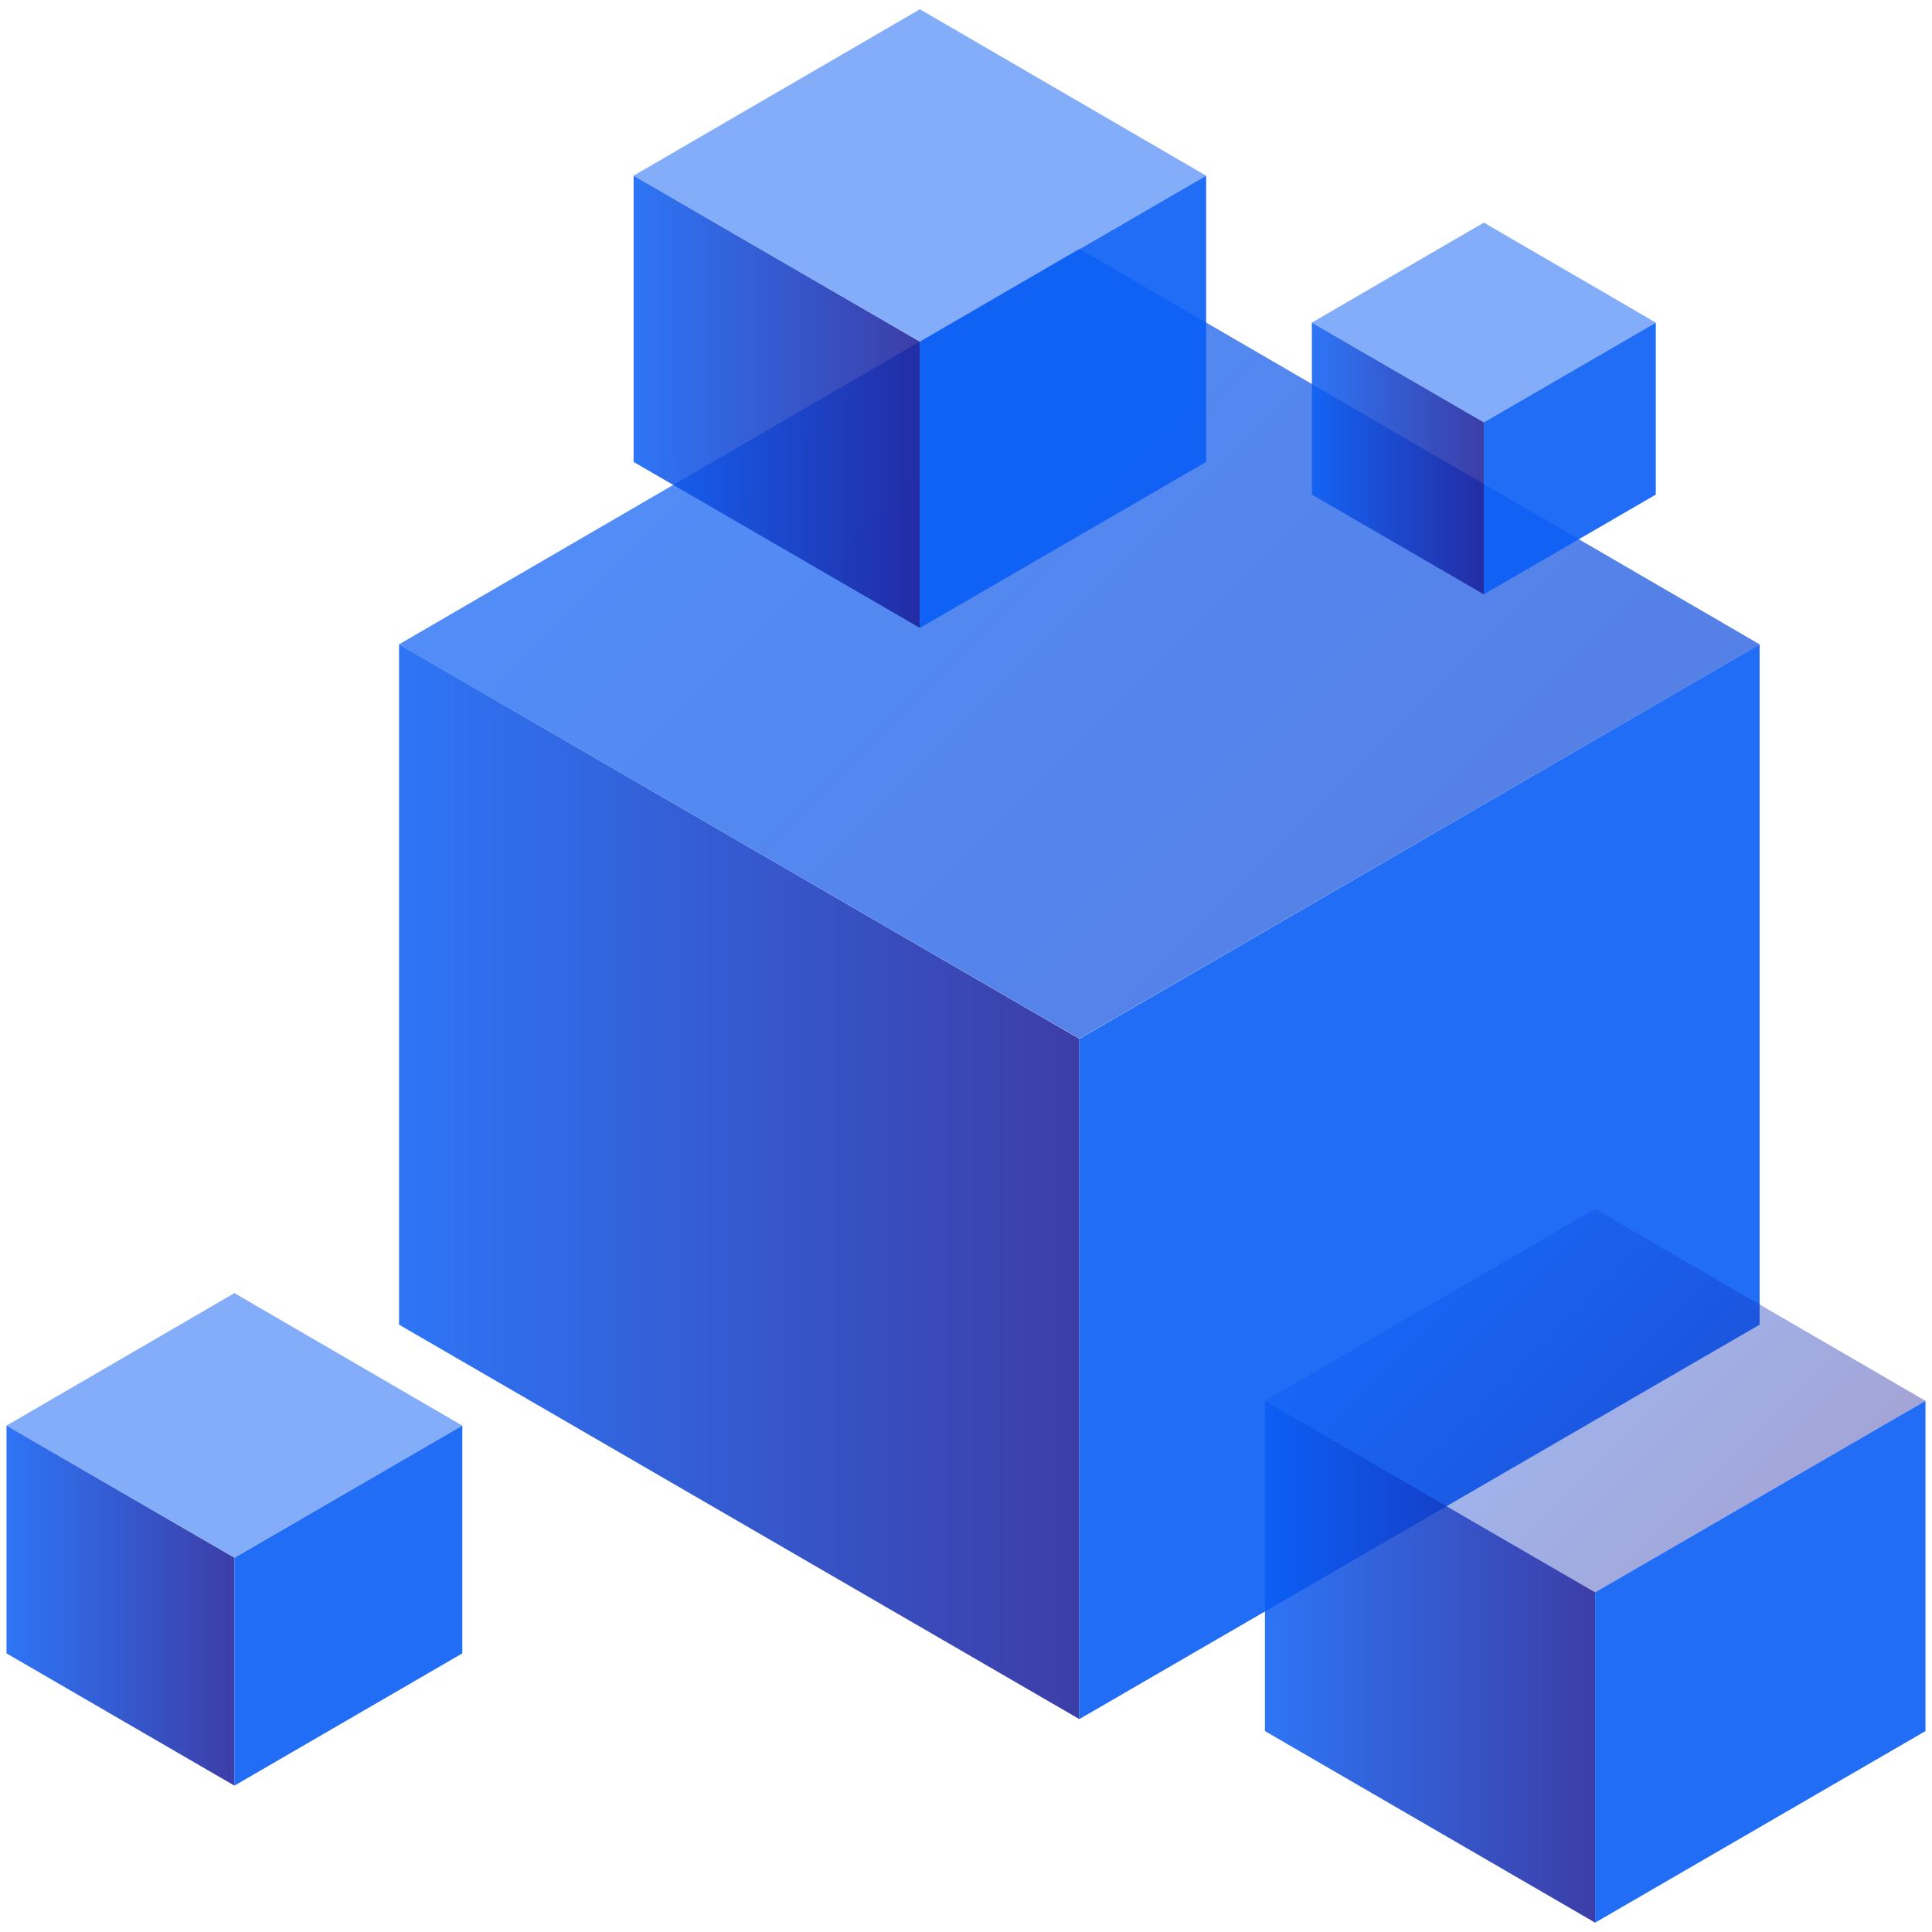 <svg width="142" height="142" viewBox="0 0 142 142" fill="none" xmlns="http://www.w3.org/2000/svg">
<g clip-path="url(#clip0_3432_5626)">
<path opacity="0.85" d="M79.33 126.352L29.33 97.362V47.362L79.33 76.352V126.352Z" fill="url(#paint0_linear_3432_5626)"/>
<path opacity="0.4" d="M79.33 76.332L29.33 47.362L79.33 18.292L129.33 47.362" fill="url(#paint1_linear_3432_5626)"/>
<path opacity="0.9" d="M129.33 97.362L79.33 126.352V76.352L129.33 47.362V97.362Z" fill="#095DF5"/>
<path opacity="0.5" d="M79.33 76.332L29.33 47.362L79.33 18.292L129.33 47.362" fill="#095DF5"/>
<path opacity="0.85" d="M117.24 141.312L92.97 127.232V102.962L117.24 117.032V141.312Z" fill="url(#paint2_linear_3432_5626)"/>
<path opacity="0.4" d="M117.24 117.032L92.97 102.962L117.24 88.852L141.52 102.962" fill="url(#paint3_linear_3432_5626)"/>
<path opacity="0.9" d="M141.52 127.232L117.24 141.312V117.032L141.52 102.962V127.232Z" fill="#095DF5"/>
<path opacity="0.85" d="M109.06 43.682L96.42 36.352V23.712L109.06 31.042V43.682Z" fill="url(#paint4_linear_3432_5626)"/>
<path opacity="0.9" d="M121.7 36.352L109.06 43.682V31.042L121.7 23.712V36.352Z" fill="#095DF5"/>
<path opacity="0.5" d="M109.06 31.042L96.42 23.712L109.06 16.362L121.7 23.712" fill="#095DF5"/>
<path opacity="0.85" d="M17.23 131.242L0.48 121.522V104.782L17.23 114.492V131.242Z" fill="url(#paint5_linear_3432_5626)"/>
<path opacity="0.9" d="M33.98 121.522L17.23 131.242V114.492L33.98 104.782V121.522Z" fill="#095DF5"/>
<path opacity="0.5" d="M17.23 114.482L0.48 104.782L17.23 95.042L33.98 104.782" fill="#095DF5"/>
<path opacity="0.85" d="M67.61 46.152L46.57 33.952V12.912L67.61 25.112V46.152Z" fill="url(#paint6_linear_3432_5626)"/>
<path opacity="0.9" d="M88.65 33.952L67.61 46.152V25.112L88.65 12.912V33.952Z" fill="#095DF5"/>
<path opacity="0.5" d="M67.61 25.102L46.57 12.912L67.61 0.682L88.65 12.912" fill="#095DF5"/>
</g>
<defs>
<linearGradient id="paint0_linear_3432_5626" x1="29.33" y1="86.852" x2="79.33" y2="86.852" gradientUnits="userSpaceOnUse">
<stop stop-color="#095DF5"/>
<stop offset="1" stop-color="#1A1C98"/>
</linearGradient>
<linearGradient id="paint1_linear_3432_5626" x1="54.323" y1="22.352" x2="104.322" y2="72.351" gradientUnits="userSpaceOnUse">
<stop stop-color="#095DF5"/>
<stop offset="1" stop-color="#1A1C98"/>
</linearGradient>
<linearGradient id="paint2_linear_3432_5626" x1="92.97" y1="122.132" x2="117.24" y2="122.132" gradientUnits="userSpaceOnUse">
<stop stop-color="#095DF5"/>
<stop offset="1" stop-color="#1A1C98"/>
</linearGradient>
<linearGradient id="paint3_linear_3432_5626" x1="105.107" y1="90.828" x2="129.375" y2="115.096" gradientUnits="userSpaceOnUse">
<stop stop-color="#095DF5"/>
<stop offset="1" stop-color="#1A1C98"/>
</linearGradient>
<linearGradient id="paint4_linear_3432_5626" x1="96.42" y1="33.702" x2="109.06" y2="33.702" gradientUnits="userSpaceOnUse">
<stop stop-color="#095DF5"/>
<stop offset="1" stop-color="#1A1C98"/>
</linearGradient>
<linearGradient id="paint5_linear_3432_5626" x1="0.48" y1="118.012" x2="17.23" y2="118.012" gradientUnits="userSpaceOnUse">
<stop stop-color="#095DF5"/>
<stop offset="1" stop-color="#1A1C98"/>
</linearGradient>
<linearGradient id="paint6_linear_3432_5626" x1="46.57" y1="29.532" x2="67.61" y2="29.532" gradientUnits="userSpaceOnUse">
<stop stop-color="#095DF5"/>
<stop offset="1" stop-color="#1A1C98"/>
</linearGradient>
<clipPath id="clip0_3432_5626">
<rect width="141.04" height="140.63" fill="white" transform="translate(0.48 0.682)"/>
</clipPath>
</defs>
</svg>
